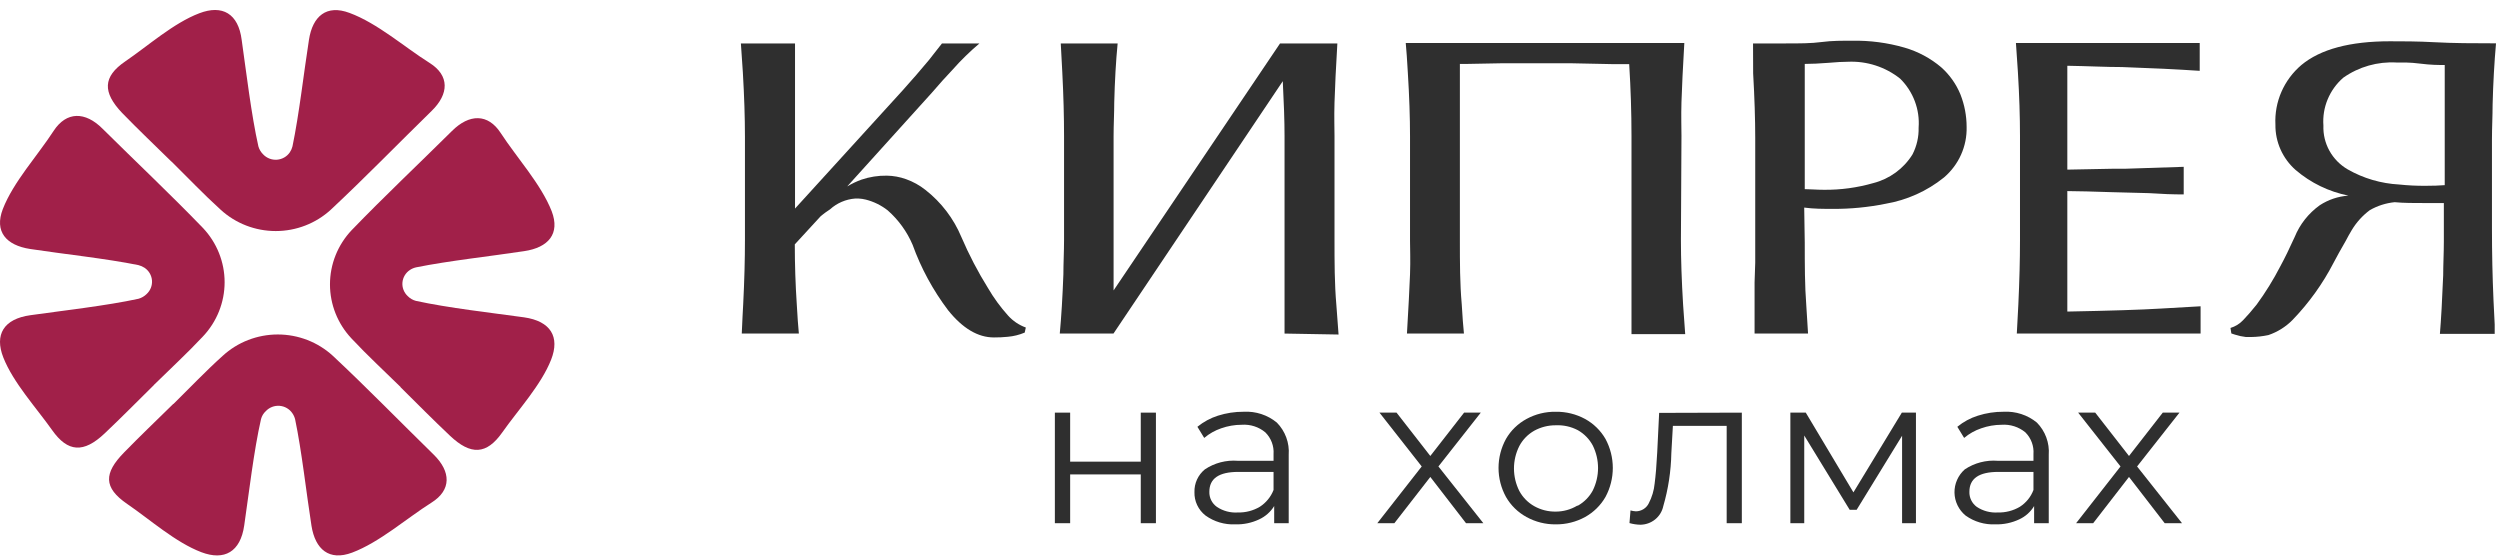 <svg width="228" height="51" viewBox="0 0 228 51" fill="none" xmlns="http://www.w3.org/2000/svg">
<path d="M36.544 35.306C35.042 33.828 33.498 32.411 32.069 30.881C30.799 29.538 30.094 27.771 30.094 25.937C30.094 24.103 30.799 22.336 32.069 20.993C35.042 17.913 38.172 14.966 41.218 11.947C42.794 10.376 44.505 10.335 45.673 12.142C47.123 14.37 49.345 16.794 50.316 19.268C51.098 21.322 50.013 22.574 47.812 22.903C44.849 23.355 40.884 23.786 37.953 24.381C37.752 24.425 37.561 24.505 37.389 24.618C37.194 24.746 37.031 24.916 36.912 25.114C36.793 25.314 36.721 25.537 36.702 25.767C36.683 25.997 36.717 26.228 36.802 26.444C36.886 26.659 37.02 26.853 37.191 27.01C37.394 27.217 37.65 27.366 37.932 27.441C40.853 28.078 44.818 28.53 47.791 28.94C50.232 29.29 51.077 30.727 50.263 32.801C49.356 35.111 47.238 37.401 45.809 39.434C44.379 41.467 42.94 41.549 41.02 39.722C39.497 38.284 38.015 36.785 36.523 35.306H36.544Z" fill="#A12049"/>
<path d="M15.814 36.846C17.306 35.378 18.746 33.859 20.311 32.452C21.674 31.2 23.469 30.504 25.334 30.504C27.198 30.504 28.994 31.2 30.357 32.452C33.487 35.378 36.481 38.459 39.548 41.457C41.134 43.007 41.186 44.691 39.35 45.841C37.086 47.268 34.624 49.455 32.11 50.4C30.023 51.18 28.751 50.112 28.406 47.946C27.947 45.03 27.52 41.128 26.915 38.243C26.866 38.045 26.781 37.857 26.664 37.688C26.535 37.496 26.363 37.336 26.162 37.219C25.961 37.101 25.735 37.031 25.502 37.012C25.269 36.993 25.035 37.027 24.817 37.11C24.599 37.194 24.403 37.325 24.244 37.493C24.029 37.69 23.877 37.943 23.805 38.222C23.148 41.097 22.7 44.999 22.272 47.925C21.928 50.328 20.467 51.16 18.36 50.359C16.012 49.466 13.675 47.381 11.62 45.975C9.408 44.465 9.471 43.151 11.318 41.262C12.789 39.752 14.312 38.304 15.804 36.836L15.814 36.846Z" fill="#A12049"/>
<path d="M15.637 14.73C17.129 16.198 18.569 17.718 20.123 19.125C21.487 20.376 23.282 21.072 25.147 21.072C27.011 21.072 28.806 20.376 30.17 19.125C33.3 16.198 36.294 13.118 39.361 10.12C40.958 8.569 41.01 6.885 39.173 5.735C36.899 4.308 34.437 2.121 31.871 1.176C29.784 0.396 28.511 1.464 28.177 3.63C27.718 6.547 27.28 10.448 26.675 13.344C26.628 13.538 26.547 13.722 26.435 13.888C26.305 14.08 26.133 14.241 25.93 14.358C25.728 14.475 25.502 14.546 25.268 14.565C25.034 14.584 24.799 14.55 24.58 14.466C24.361 14.383 24.164 14.252 24.004 14.083C23.797 13.881 23.646 13.63 23.566 13.354C22.919 10.479 22.46 6.577 22.043 3.651C21.741 1.238 20.28 0.406 18.183 1.207C15.825 2.101 13.499 4.185 11.433 5.592C9.367 6.998 9.346 8.415 11.141 10.305C12.612 11.814 14.125 13.262 15.627 14.73H15.637Z" fill="#A12049"/>
<path d="M14.04 35.102C15.532 33.633 17.076 32.216 18.506 30.686C19.778 29.343 20.485 27.574 20.485 25.737C20.485 23.901 19.778 22.132 18.506 20.788C15.532 17.708 12.402 14.761 9.356 11.742C7.77 10.151 6.059 10.151 4.891 11.937C3.441 14.176 1.219 16.589 0.259 19.063C-0.534 21.117 0.551 22.369 2.752 22.708C5.715 23.16 9.679 23.581 12.621 24.177C12.822 24.228 13.012 24.311 13.185 24.423C13.378 24.553 13.539 24.724 13.656 24.924C13.773 25.123 13.843 25.346 13.861 25.575C13.879 25.805 13.844 26.035 13.76 26.25C13.675 26.464 13.543 26.658 13.373 26.815C13.167 27.019 12.912 27.168 12.632 27.247C9.711 27.883 5.746 28.325 2.773 28.746C0.332 29.085 -0.513 30.522 0.3 32.596C1.208 34.906 3.326 37.206 4.755 39.229C6.185 41.252 7.624 41.344 9.544 39.527C11.077 38.079 12.549 36.58 14.04 35.112V35.102Z" fill="#A12049"/>
<path d="M93.554 29.87L93.454 30.332C92.958 30.541 92.432 30.671 91.895 30.716C91.48 30.758 91.063 30.778 90.645 30.775C89.186 30.775 87.794 29.949 86.468 28.296C85.092 26.476 84 24.464 83.23 22.326C82.719 21.127 81.944 20.055 80.961 19.188C80.373 18.725 79.692 18.39 78.962 18.204C78.746 18.149 78.525 18.116 78.303 18.106H77.993C77.139 18.172 76.333 18.518 75.704 19.089C75.413 19.277 75.133 19.481 74.865 19.699L72.486 22.286C72.486 24.116 72.546 25.936 72.666 27.755C72.726 28.896 72.796 29.782 72.856 30.421H67.649C67.699 29.201 67.749 28.306 67.779 27.755C67.888 25.601 67.939 23.634 67.939 21.922V12.45C67.939 10.725 67.875 8.781 67.749 6.617L67.569 3.961H72.506V19.021L82.36 8.201C83.18 7.286 83.969 6.381 84.719 5.476L85.908 3.961H89.326C88.455 4.695 87.64 5.49 86.888 6.342C86.278 6.981 85.638 7.699 84.969 8.476L77.263 17.004C77.675 16.757 78.11 16.549 78.562 16.384C79.308 16.13 80.093 16.007 80.881 16.02C81.475 16.03 82.062 16.136 82.62 16.335C83.265 16.564 83.866 16.896 84.399 17.319C85.847 18.453 86.975 19.933 87.677 21.617C88.37 23.233 89.185 24.794 90.116 26.29C90.633 27.173 91.239 28.004 91.925 28.768C92.366 29.264 92.926 29.643 93.554 29.87Z" fill="#2F2F2F"/>
<path d="M117.15 30.421V12.391C117.15 11.034 117.09 9.371 116.99 7.404L101.549 30.421H96.652C96.792 28.926 96.902 27.126 96.981 25.011C96.981 24.027 97.041 22.945 97.041 21.903V12.391C97.041 10.679 96.992 8.742 96.882 6.597L96.742 3.961H101.929C101.769 5.604 101.669 7.394 101.619 9.342C101.619 10.325 101.559 11.388 101.559 12.43V26.486L116.74 3.961H121.967C121.837 6.174 121.747 7.974 121.707 9.342C121.667 10.709 121.707 11.732 121.707 12.43V21.922C121.707 23.89 121.707 25.857 121.877 27.824C121.957 29.004 122.027 29.899 122.077 30.509L117.15 30.421Z" fill="#2F2F2F"/>
<path d="M153.3 21.903C153.3 23.654 153.367 25.621 153.5 27.805C153.58 28.985 153.64 29.87 153.69 30.47H148.792V12.391C148.792 10.276 148.723 8.103 148.583 5.85H147.133L143.336 5.771H141.527C140.527 5.771 138.978 5.771 136.919 5.771L133.781 5.83H133.141V21.962C133.141 23.929 133.141 25.828 133.311 27.756C133.381 28.896 133.441 29.782 133.511 30.421H128.314C128.444 28.169 128.544 26.378 128.594 25.031C128.644 23.683 128.594 22.67 128.594 21.962V12.45C128.594 10.706 128.527 8.762 128.394 6.617C128.334 5.486 128.264 4.591 128.204 3.922H133.351H146.904C147.393 3.922 148.063 3.922 148.902 3.922H153.61C153.48 6.175 153.39 7.975 153.35 9.303C153.31 10.63 153.35 11.693 153.35 12.391L153.3 21.903Z" fill="#2F2F2F"/>
<path d="M164.594 22.129C164.594 24.096 164.594 26.063 164.734 27.853L164.894 30.421H160.017C160.017 30.185 160.017 29.614 160.017 28.719C160.017 28.188 160.017 27.735 160.017 27.194C160.017 26.653 160.017 26.211 160.017 25.758L160.077 23.958C160.077 22.778 160.077 21.893 160.077 21.302V12.588C160.077 10.889 160.014 8.922 159.887 6.686L159.877 3.961H162.875C164.095 3.961 165.184 3.961 166.134 3.833C167.083 3.705 168.042 3.715 168.902 3.715C170.524 3.683 172.142 3.895 173.699 4.345C174.928 4.702 176.066 5.312 177.037 6.135C177.808 6.822 178.41 7.673 178.796 8.623C179.166 9.565 179.356 10.565 179.356 11.574C179.379 12.446 179.205 13.312 178.847 14.109C178.49 14.907 177.957 15.617 177.287 16.188C175.746 17.429 173.903 18.256 171.94 18.588C170.368 18.904 168.767 19.059 167.163 19.05C166.293 19.05 165.424 19.05 164.544 18.932L164.594 22.129ZM166.723 5.732C165.944 5.791 165.234 5.83 164.594 5.83V17.25C165.064 17.25 165.654 17.309 166.353 17.309C167.871 17.323 169.383 17.117 170.841 16.699C172.334 16.317 173.617 15.379 174.419 14.083C174.808 13.328 175 12.489 174.978 11.643C175.039 10.824 174.921 10.001 174.631 9.231C174.342 8.461 173.887 7.76 173.299 7.178C171.951 6.101 170.247 5.551 168.512 5.633C168.062 5.633 167.513 5.663 166.723 5.732Z" fill="#2F2F2F"/>
<path d="M184.223 12.371C184.223 10.66 184.163 8.722 184.033 6.578L183.853 3.922H200.614V6.46C198.548 6.322 196.189 6.207 193.538 6.116C192.048 6.116 190.399 6.027 188.54 5.998V15.47L192.598 15.391H193.747L199.154 15.214V17.732C198.188 17.732 197.129 17.693 195.976 17.614L192.598 17.526C190.909 17.467 189.6 17.437 188.54 17.427V28.415C192.398 28.342 195.253 28.251 197.106 28.139L200.694 27.933V30.421H183.933C184.003 29.172 184.043 28.287 184.073 27.775C184.173 25.624 184.223 23.686 184.223 21.962V12.371Z" fill="#2F2F2F"/>
<path d="M203.42 29.91C203.864 29.774 204.264 29.527 204.579 29.192C204.953 28.805 205.362 28.332 205.809 27.775C206.618 26.667 207.339 25.5 207.967 24.283C208.357 23.565 208.797 22.67 209.277 21.608C209.748 20.451 210.542 19.449 211.565 18.716C212.344 18.209 213.243 17.907 214.174 17.84C212.39 17.483 210.73 16.676 209.357 15.499C208.769 14.979 208.301 14.341 207.984 13.629C207.667 12.917 207.508 12.146 207.518 11.368C207.467 10.344 207.653 9.322 208.064 8.379C208.474 7.437 209.098 6.599 209.886 5.929C211.625 4.486 214.317 3.765 217.962 3.765C219.081 3.765 220.45 3.765 222.079 3.853C223.708 3.942 225.557 3.952 227.636 3.952C227.486 5.673 227.376 7.532 227.326 9.539C227.326 10.581 227.266 11.624 227.266 12.686V20.85C227.266 23.067 227.313 25.237 227.406 27.362L227.516 29.585V30.451H222.519C222.629 29.133 222.729 27.352 222.819 25.1C222.819 24.116 222.879 23.073 222.879 22.021V18.519H221.26C220.16 18.519 219.211 18.519 218.392 18.44C217.591 18.52 216.817 18.768 216.123 19.168C215.462 19.661 214.906 20.276 214.484 20.978C214.304 21.283 214.114 21.608 213.934 21.962L213.314 23.054L212.825 23.959C211.839 25.869 210.577 27.628 209.077 29.182C208.464 29.805 207.711 30.277 206.878 30.559C206.359 30.669 205.83 30.729 205.299 30.736H204.829C204.49 30.697 204.155 30.624 203.83 30.519L203.5 30.411L203.42 29.91ZM213.704 7.089C213.081 7.631 212.594 8.307 212.28 9.065C211.966 9.822 211.835 10.641 211.895 11.457C211.865 12.257 212.055 13.051 212.446 13.754C212.837 14.457 213.413 15.043 214.114 15.45C215.544 16.267 217.15 16.738 218.801 16.827C219.605 16.912 220.412 16.951 221.22 16.945C221.886 16.945 222.466 16.926 222.959 16.886V5.929C222.439 5.929 221.69 5.929 220.71 5.801C219.731 5.673 219.061 5.702 218.581 5.702C216.842 5.599 215.119 6.089 213.704 7.089Z" fill="#2F2F2F"/>
<path d="M96.204 37.632H97.598V42.103H104.038V37.632H105.42V47.716H104.038V43.267H97.598V47.716H96.204V37.632Z" fill="#2F2F2F"/>
<path d="M116.452 38.543C116.83 38.929 117.122 39.39 117.307 39.894C117.493 40.398 117.569 40.935 117.53 41.471V47.717H116.206V46.15C115.88 46.684 115.399 47.109 114.825 47.372C114.153 47.688 113.414 47.842 112.67 47.821C111.693 47.867 110.73 47.582 109.941 47.014C109.617 46.76 109.357 46.435 109.182 46.065C109.007 45.695 108.922 45.29 108.934 44.882C108.922 44.488 109.001 44.096 109.165 43.737C109.329 43.377 109.575 43.06 109.883 42.807C110.766 42.216 111.828 41.94 112.892 42.024H116.148V41.413C116.173 41.049 116.119 40.684 115.99 40.342C115.861 40.001 115.659 39.69 115.398 39.431C114.8 38.931 114.026 38.683 113.244 38.739C112.605 38.74 111.971 38.849 111.37 39.062C110.803 39.256 110.279 39.553 109.824 39.938L109.203 38.923C109.757 38.472 110.393 38.127 111.077 37.909C111.834 37.668 112.624 37.548 113.419 37.552C114.522 37.49 115.607 37.844 116.452 38.543ZM114.895 46.219C115.465 45.849 115.903 45.313 116.148 44.686V43.038H112.927C111.171 43.038 110.293 43.637 110.293 44.847C110.283 45.116 110.342 45.383 110.462 45.624C110.583 45.865 110.762 46.074 110.983 46.23C111.544 46.605 112.216 46.783 112.892 46.738C113.596 46.756 114.291 46.576 114.895 46.219Z" fill="#2F2F2F"/>
<path d="M133.701 47.716L130.445 43.498L127.166 47.716H125.609L129.661 42.541L125.808 37.632H127.365L130.445 41.585L133.525 37.632H135.047L131.183 42.541L135.282 47.716H133.701Z" fill="#2F2F2F"/>
<path d="M139.219 47.153C138.434 46.725 137.785 46.09 137.345 45.321C136.899 44.508 136.666 43.599 136.666 42.676C136.666 41.752 136.899 40.843 137.345 40.031C137.786 39.264 138.435 38.634 139.219 38.209C140.035 37.764 140.956 37.537 141.889 37.553C142.822 37.54 143.742 37.766 144.559 38.209C145.337 38.637 145.981 39.267 146.421 40.031C146.859 40.846 147.088 41.754 147.088 42.676C147.088 43.598 146.859 44.506 146.421 45.321C145.981 46.087 145.338 46.721 144.559 47.153C143.743 47.6 142.823 47.83 141.889 47.822C140.955 47.833 140.034 47.602 139.219 47.153ZM143.903 46.116C144.48 45.791 144.951 45.311 145.262 44.733C145.577 44.094 145.742 43.392 145.742 42.681C145.742 41.971 145.577 41.269 145.262 40.63C144.953 40.047 144.481 39.564 143.903 39.235C143.285 38.909 142.589 38.754 141.889 38.786C141.201 38.78 140.523 38.951 139.922 39.281C139.343 39.61 138.872 40.093 138.563 40.676C138.241 41.313 138.074 42.016 138.074 42.727C138.074 43.439 138.241 44.142 138.563 44.779C138.874 45.357 139.345 45.837 139.922 46.162C140.52 46.498 141.2 46.669 141.889 46.658C142.579 46.657 143.255 46.469 143.845 46.116H143.903Z" fill="#2F2F2F"/>
<path d="M158.855 37.632V47.716H157.473V38.842H152.567L152.426 41.331C152.395 42.969 152.147 44.597 151.688 46.172C151.587 46.644 151.325 47.068 150.946 47.374C150.567 47.68 150.094 47.849 149.604 47.855C149.267 47.848 148.932 47.798 148.608 47.705L148.702 46.552C148.863 46.596 149.028 46.623 149.194 46.633C149.438 46.631 149.678 46.563 149.885 46.434C150.092 46.306 150.258 46.123 150.365 45.907C150.66 45.343 150.843 44.729 150.904 44.097C150.997 43.383 151.079 42.438 151.138 41.262L151.314 37.655L158.855 37.632Z" fill="#2F2F2F"/>
<path d="M174.735 37.632V47.716H173.47V39.741L169.325 46.495H168.692L164.547 39.718V47.716H163.282V37.632H164.687L169.032 44.904L173.447 37.632H174.735Z" fill="#2F2F2F"/>
<path d="M185.768 38.543C186.146 38.93 186.438 39.39 186.623 39.895C186.809 40.399 186.885 40.936 186.846 41.471V47.718H185.511V46.15C185.192 46.686 184.714 47.112 184.141 47.372C183.468 47.686 182.73 47.84 181.986 47.821C181.009 47.867 180.046 47.583 179.257 47.015C178.947 46.758 178.697 46.439 178.523 46.078C178.349 45.718 178.256 45.326 178.249 44.927C178.243 44.528 178.323 44.133 178.485 43.767C178.646 43.402 178.886 43.075 179.187 42.808C180.07 42.217 181.132 41.94 182.197 42.024H185.452V41.413C185.479 41.05 185.427 40.686 185.3 40.344C185.173 40.002 184.973 39.691 184.714 39.431C184.111 38.932 183.334 38.684 182.548 38.739C181.913 38.742 181.283 38.851 180.686 39.062C180.115 39.255 179.587 39.552 179.129 39.938L178.508 38.924C179.06 38.47 179.696 38.125 180.382 37.91C181.138 37.668 181.929 37.547 182.724 37.552C183.83 37.49 184.918 37.844 185.768 38.543ZM184.211 46.219C184.781 45.852 185.216 45.315 185.452 44.687V43.038H182.244C180.487 43.038 179.609 43.638 179.609 44.848C179.599 45.115 179.656 45.381 179.775 45.622C179.893 45.863 180.069 46.072 180.288 46.231C180.85 46.602 181.521 46.78 182.197 46.738C182.905 46.758 183.604 46.578 184.211 46.219Z" fill="#2F2F2F"/>
<path d="M197.42 47.716L194.164 43.498L190.897 47.716H189.34L193.391 42.541L189.527 37.632H191.084L194.164 41.585L197.244 37.632H198.767L194.902 42.541L199.001 47.716H197.42Z" fill="#2F2F2F"/>
</svg>
